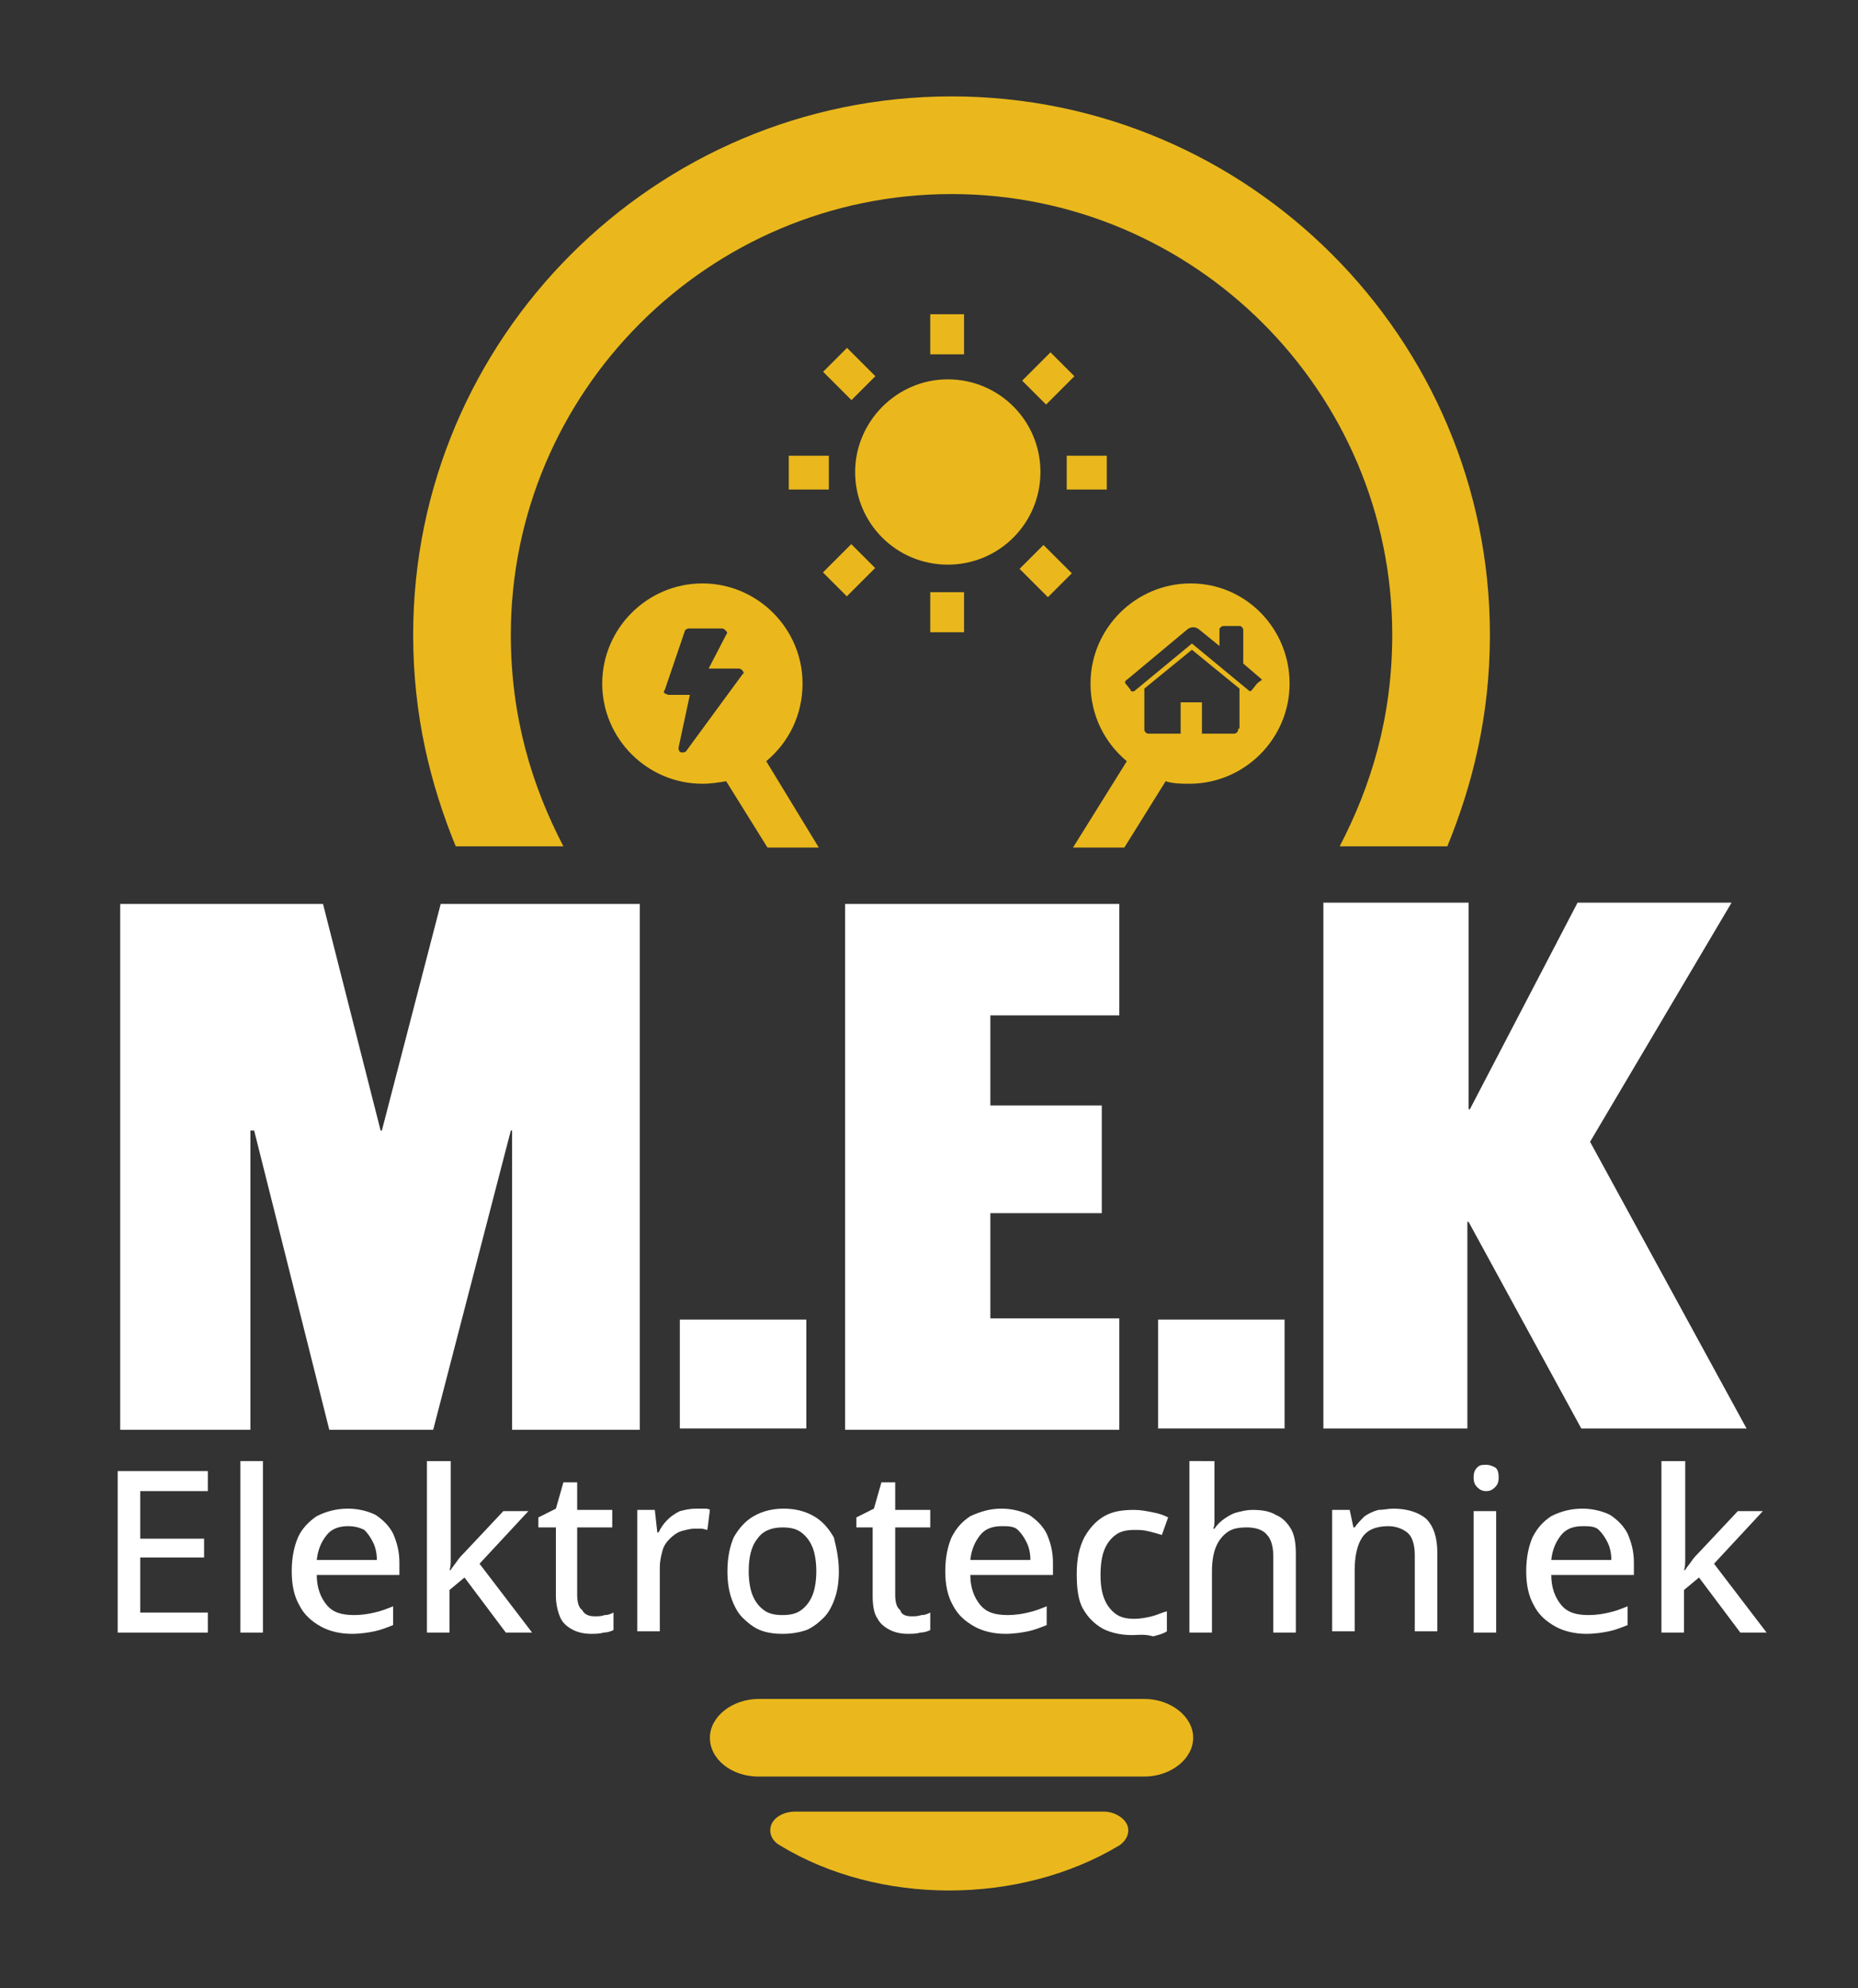 <?xml version="1.0" encoding="UTF-8"?>
<!-- Generator: Adobe Illustrator 19.0.0, SVG Export Plug-In . SVG Version: 6.00 Build 0)  -->
<svg xmlns="http://www.w3.org/2000/svg" xmlns:xlink="http://www.w3.org/1999/xlink" version="1.1" id="Laag_1" x="0px" y="0px" viewBox="0 0 148.4 158.8" style="enable-background:new 0 0 148.4 158.8;" xml:space="preserve">
<rect x="0" y="0" width="148.4" height="158.8" fill="#333333" stroke="none"/>
<style type="text/css">
	.st0{fill:#EAB81C;}
	.st1{fill:#FFFFFF;}
</style>
<g id="XMLID_2108_">
	<g id="XMLID_2111_">
		<path id="XMLID_2112_" class="st0" d="M95.3,138.8c0,1.7-1.8,3.1-3.9,3.1h0H60.6c-2.2,0-3.9-1.4-3.9-3.1c0-1.7,1.8-3.1,3.9-3.1    h30.8C93.5,135.7,95.3,137.1,95.3,138.8z"></path>
	</g>
	<g id="XMLID_2109_">
		<path id="XMLID_2110_" class="st0" d="M90,145.7c0.3,0.6,0,1.3-0.6,1.7c-8,4.8-19.2,4.8-27.1,0c-0.9-0.5-1-1.5-0.4-2.1    c0.4-0.4,1-0.6,1.6-0.6h24.7C88.9,144.7,89.7,145.1,90,145.7L90,145.7z"></path>
	</g>
</g>
<g id="XMLID_2048_">
	<g id="XMLID_2049_">
		<g id="XMLID_2105_">
			<path id="XMLID_2106_" class="st1" d="M16.6,130.4H9.4v-12.9h7.2v1.6h-5.4v3.8h5.1v1.5h-5.1v4.4h5.4V130.4z"></path>
		</g>
		<g id="XMLID_2102_">
			<path id="XMLID_2103_" class="st1" d="M21,130.4h-1.8v-13.7H21V130.4z"></path>
		</g>
		<g id="XMLID_2096_">
			<path id="XMLID_2097_" class="st1" d="M27.8,120.5c0.8,0,1.6,0.2,2.2,0.5c0.6,0.4,1.1,0.9,1.4,1.5c0.3,0.7,0.5,1.4,0.5,2.3v1     h-6.6c0,1,0.3,1.8,0.8,2.4c0.5,0.6,1.2,0.8,2.2,0.8c0.6,0,1.2-0.1,1.6-0.2c0.5-0.1,1-0.3,1.5-0.5v1.5c-0.5,0.2-1,0.4-1.5,0.5     c-0.5,0.1-1.1,0.2-1.8,0.2c-0.9,0-1.8-0.2-2.5-0.6c-0.7-0.4-1.3-0.9-1.7-1.7c-0.4-0.7-0.6-1.6-0.6-2.7c0-1.1,0.2-2,0.5-2.7     s0.9-1.3,1.5-1.7C26.1,120.7,26.9,120.5,27.8,120.5z M27.8,121.9c-0.7,0-1.3,0.2-1.7,0.7c-0.4,0.5-0.7,1.1-0.8,2h4.8     c0-0.5-0.1-1-0.3-1.4c-0.2-0.4-0.4-0.7-0.7-1C28.7,122,28.3,121.9,27.8,121.9z"></path>
		</g>
		<g id="XMLID_2093_">
			<path id="XMLID_2094_" class="st1" d="M36,116.7v6.9c0,0.3,0,0.6,0,0.9c0,0.3,0,0.7-0.1,0.9H36c0.1-0.2,0.3-0.4,0.5-0.7     c0.2-0.3,0.4-0.5,0.6-0.7l3.1-3.3h2l-3.9,4.2l4.2,5.5h-2.1l-3.3-4.4l-1.2,1v3.4h-1.8v-13.7H36z"></path>
		</g>
		<g id="XMLID_2090_">
			<path id="XMLID_2091_" class="st1" d="M47.5,129.1c0.3,0,0.5,0,0.8-0.1c0.3,0,0.5-0.1,0.7-0.2v1.4c-0.2,0.1-0.5,0.2-0.8,0.2     c-0.3,0.1-0.7,0.1-1,0.1c-0.5,0-1-0.1-1.4-0.3c-0.4-0.2-0.8-0.5-1-0.9s-0.4-1.1-0.4-1.8V122H43v-0.8l1.4-0.7l0.6-2.1h1.1v2.2h2.8     v1.4h-2.8v5.4c0,0.5,0.1,1,0.4,1.2C46.7,129,47.1,129.1,47.5,129.1z"></path>
		</g>
		<g id="XMLID_2087_">
			<path id="XMLID_2088_" class="st1" d="M55.6,120.5c0.2,0,0.4,0,0.6,0c0.2,0,0.4,0,0.5,0.1l-0.2,1.6c-0.1,0-0.3-0.1-0.5-0.1     c-0.2,0-0.4,0-0.5,0c-0.4,0-0.7,0.1-1.1,0.2c-0.3,0.1-0.6,0.3-0.9,0.6c-0.3,0.3-0.5,0.6-0.6,1c-0.1,0.4-0.2,0.8-0.2,1.3v5.1h-1.8     v-9.7h1.4l0.2,1.8h0.1c0.2-0.4,0.4-0.7,0.7-1c0.3-0.3,0.6-0.5,1-0.7C54.7,120.6,55.1,120.5,55.6,120.5z"></path>
		</g>
		<g id="XMLID_2081_">
			<path id="XMLID_2082_" class="st1" d="M67,125.5c0,0.8-0.1,1.5-0.3,2.1c-0.2,0.6-0.5,1.2-0.9,1.6c-0.4,0.4-0.9,0.8-1.4,1     c-0.6,0.2-1.2,0.3-1.9,0.3c-0.7,0-1.3-0.1-1.8-0.3c-0.5-0.2-1-0.6-1.4-1c-0.4-0.4-0.7-1-0.9-1.6c-0.2-0.6-0.3-1.3-0.3-2.1     c0-1.1,0.2-2,0.5-2.7c0.4-0.7,0.9-1.3,1.6-1.7c0.7-0.4,1.5-0.6,2.4-0.6c0.9,0,1.7,0.2,2.4,0.6c0.7,0.4,1.2,1,1.6,1.7     C66.8,123.6,67,124.5,67,125.5z M59.8,125.5c0,0.7,0.1,1.4,0.3,1.9c0.2,0.5,0.5,0.9,0.9,1.2c0.4,0.3,0.9,0.4,1.5,0.4     c0.6,0,1.1-0.1,1.5-0.4c0.4-0.3,0.7-0.7,0.9-1.2c0.2-0.5,0.3-1.2,0.3-1.9c0-0.7-0.1-1.4-0.3-1.9c-0.2-0.5-0.5-0.9-0.9-1.2     c-0.4-0.3-0.9-0.4-1.5-0.4c-0.9,0-1.6,0.3-2,0.9C60,123.5,59.8,124.4,59.8,125.5z"></path>
		</g>
		<g id="XMLID_2078_">
			<path id="XMLID_2079_" class="st1" d="M72.8,129.1c0.3,0,0.5,0,0.8-0.1c0.3,0,0.5-0.1,0.7-0.2v1.4c-0.2,0.1-0.5,0.2-0.8,0.2     c-0.3,0.1-0.7,0.1-1,0.1c-0.5,0-1-0.1-1.4-0.3c-0.4-0.2-0.8-0.5-1-0.9c-0.3-0.4-0.4-1.1-0.4-1.8V122h-1.3v-0.8l1.4-0.7l0.6-2.1     h1.1v2.2h2.8v1.4h-2.8v5.4c0,0.5,0.1,1,0.4,1.2C72,129,72.4,129.1,72.8,129.1z"></path>
		</g>
		<g id="XMLID_2074_">
			<path id="XMLID_2075_" class="st1" d="M80,120.5c0.8,0,1.6,0.2,2.2,0.5c0.6,0.4,1.1,0.9,1.4,1.5c0.3,0.7,0.5,1.4,0.5,2.3v1h-6.6     c0,1,0.3,1.8,0.8,2.4c0.5,0.6,1.2,0.8,2.2,0.8c0.6,0,1.2-0.1,1.6-0.2c0.5-0.1,1-0.3,1.5-0.5v1.5c-0.5,0.2-1,0.4-1.5,0.5     c-0.5,0.1-1.1,0.2-1.8,0.2c-0.9,0-1.8-0.2-2.5-0.6c-0.7-0.4-1.3-0.9-1.7-1.7c-0.4-0.7-0.6-1.6-0.6-2.7c0-1.1,0.2-2,0.5-2.7     c0.4-0.8,0.9-1.3,1.5-1.7C78.4,120.7,79.1,120.5,80,120.5z M80,121.9c-0.7,0-1.3,0.2-1.7,0.7c-0.4,0.5-0.7,1.1-0.8,2h4.8     c0-0.5-0.1-1-0.3-1.4c-0.2-0.4-0.4-0.7-0.7-1S80.5,121.9,80,121.9z"></path>
		</g>
		<g id="XMLID_2071_">
			<path id="XMLID_2072_" class="st1" d="M90.4,130.6c-0.9,0-1.7-0.2-2.3-0.5c-0.7-0.4-1.2-0.9-1.6-1.6c-0.4-0.7-0.5-1.7-0.5-2.8     c0-1.2,0.2-2.1,0.6-2.9c0.4-0.7,0.9-1.3,1.6-1.7c0.7-0.4,1.5-0.5,2.4-0.5c0.5,0,1,0.1,1.5,0.2c0.5,0.1,0.8,0.2,1.2,0.4l-0.5,1.4     c-0.3-0.1-0.7-0.2-1.1-0.3c-0.4-0.1-0.7-0.1-1.1-0.1c-0.6,0-1.1,0.1-1.5,0.4c-0.4,0.3-0.7,0.7-0.9,1.2c-0.2,0.5-0.3,1.2-0.3,2     c0,0.8,0.1,1.4,0.3,1.9c0.2,0.5,0.5,0.9,0.9,1.2c0.4,0.3,0.9,0.4,1.5,0.4c0.5,0,1-0.1,1.4-0.2c0.4-0.1,0.8-0.3,1.2-0.4v1.6     c-0.3,0.2-0.7,0.3-1.1,0.4C91.4,130.5,90.9,130.6,90.4,130.6z"></path>
		</g>
		<g id="XMLID_2066_">
			<path id="XMLID_2067_" class="st1" d="M97,116.7v3.8c0,0.3,0,0.6,0,0.9c0,0.3,0,0.5-0.1,0.7H97c0.2-0.3,0.5-0.6,0.8-0.8     c0.3-0.2,0.6-0.4,1-0.5c0.4-0.1,0.8-0.2,1.2-0.2c0.8,0,1.4,0.1,1.9,0.4c0.5,0.2,0.9,0.6,1.2,1.1c0.3,0.5,0.4,1.2,0.4,2v6.3h-1.8     v-6.1c0-0.8-0.2-1.4-0.5-1.7c-0.3-0.4-0.9-0.6-1.6-0.6c-0.7,0-1.2,0.1-1.6,0.4s-0.7,0.7-0.9,1.2c-0.2,0.5-0.3,1.2-0.3,1.9v4.9     h-1.8v-13.7H97z"></path>
		</g>
		<g id="XMLID_2063_">
			<path id="XMLID_2064_" class="st1" d="M111.3,120.5c1.1,0,2,0.3,2.6,0.8c0.6,0.6,0.9,1.5,0.9,2.7v6.3h-1.8v-6.1     c0-0.8-0.2-1.4-0.5-1.7s-0.9-0.6-1.6-0.6c-1,0-1.7,0.3-2.1,0.9c-0.4,0.6-0.6,1.5-0.6,2.6v4.9h-1.8v-9.7h1.4l0.3,1.4h0.1     c0.2-0.3,0.5-0.6,0.8-0.9c0.3-0.2,0.7-0.4,1.1-0.5C110.5,120.6,110.9,120.5,111.3,120.5z"></path>
		</g>
		<g id="XMLID_2059_">
			<path id="XMLID_2060_" class="st1" d="M118.7,117c0.3,0,0.5,0.1,0.7,0.2s0.3,0.4,0.3,0.8c0,0.4-0.1,0.6-0.3,0.8s-0.4,0.3-0.7,0.3     c-0.3,0-0.5-0.1-0.7-0.3s-0.3-0.4-0.3-0.8c0-0.4,0.1-0.6,0.3-0.8S118.4,117,118.7,117z M119.5,120.7v9.7h-1.8v-9.7H119.5z"></path>
		</g>
		<g id="XMLID_2055_">
			<path id="XMLID_2056_" class="st1" d="M126.4,120.5c0.8,0,1.6,0.2,2.2,0.5c0.6,0.4,1.1,0.9,1.4,1.5c0.3,0.7,0.5,1.4,0.5,2.3v1     h-6.6c0,1,0.3,1.8,0.8,2.4c0.5,0.6,1.2,0.8,2.2,0.8c0.6,0,1.2-0.1,1.6-0.2c0.5-0.1,1-0.3,1.5-0.5v1.5c-0.5,0.2-1,0.4-1.5,0.5     c-0.5,0.1-1.1,0.2-1.8,0.2c-0.9,0-1.8-0.2-2.5-0.6c-0.7-0.4-1.3-0.9-1.7-1.7c-0.4-0.7-0.6-1.6-0.6-2.7c0-1.1,0.2-2,0.5-2.7     c0.4-0.8,0.9-1.3,1.5-1.7C124.7,120.7,125.5,120.5,126.4,120.5z M126.4,121.9c-0.7,0-1.3,0.2-1.7,0.7c-0.4,0.5-0.7,1.1-0.8,2h4.8     c0-0.5-0.1-1-0.3-1.4c-0.2-0.4-0.4-0.7-0.7-1S126.9,121.9,126.4,121.9z"></path>
		</g>
		<g id="XMLID_2050_">
			<path id="XMLID_2051_" class="st1" d="M134.6,116.7v6.9c0,0.3,0,0.6,0,0.9c0,0.3,0,0.7-0.1,0.9h0.1c0.1-0.2,0.3-0.4,0.5-0.7     c0.2-0.3,0.4-0.5,0.6-0.7l3.1-3.3h2l-3.9,4.2l4.2,5.5H139l-3.3-4.4l-1.2,1v3.4h-1.8v-13.7H134.6z"></path>
		</g>
	</g>
</g>
<g id="XMLID_93_">
	<g id="XMLID_2197_">
		<g id="XMLID_2328_">
			<path id="XMLID_2329_" class="st0" d="M68.3,37.7c0,4.1,3.3,7.4,7.4,7.4s7.4-3.3,7.4-7.4s-3.3-7.4-7.4-7.4S68.3,33.7,68.3,37.7z"></path>
		</g>
		<g id="XMLID_2198_">
			<g id="XMLID_2326_">
				<rect id="XMLID_2327_" x="63" y="36.4" class="st0" width="3.2" height="2.7"></rect>
			</g>
			<g id="XMLID_2324_">
				<rect id="XMLID_2325_" x="85.2" y="36.4" class="st0" width="3.2" height="2.7"></rect>
			</g>
			<g id="XMLID_2210_">
				<rect id="XMLID_2323_" x="74.3" y="25.1" class="st0" width="2.7" height="3.2"></rect>
			</g>
			<g id="XMLID_2208_">
				<rect id="XMLID_2209_" x="74.3" y="47.3" class="st0" width="2.7" height="3.2"></rect>
			</g>
			<g id="XMLID_2206_">
				
					<rect id="XMLID_2207_" x="66.5" y="28.3" transform="matrix(0.707 -0.707 0.707 0.707 -1.28 56.702)" class="st0" width="2.7" height="3.2"></rect>
			</g>
			<g id="XMLID_2204_">
				
					<rect id="XMLID_2205_" x="82.2" y="44" transform="matrix(-0.707 0.707 -0.707 -0.707 174.83 18.782)" class="st0" width="2.7" height="3.2"></rect>
			</g>
			<g id="XMLID_2202_">
				
					<rect id="XMLID_2203_" x="66.2" y="44.3" transform="matrix(-0.707 0.707 -0.707 -0.707 148.023 29.886)" class="st0" width="3.2" height="2.7"></rect>
			</g>
			<g id="XMLID_2200_">
				
					<rect id="XMLID_2201_" x="82.2" y="28.8" transform="matrix(-0.707 0.707 -0.707 -0.707 164.289 -7.702)" class="st0" width="3.2" height="2.7"></rect>
			</g>
		</g>
	</g>
	<path id="XMLID_2193_" class="st0" d="M95.1,46.6c-4.4,0-8,3.6-8,8c0,2.5,1.1,4.7,2.9,6.2l-4.3,6.9h4.1l3.3-5.3   c0.6,0.2,1.3,0.2,1.9,0.2c4.4,0,8-3.6,8-8S99.5,46.6,95.1,46.6z M98.9,58.2c0,0.1,0,0.2-0.1,0.3c-0.1,0.1-0.2,0.1-0.3,0.1H96v-2.5   h-1.7v2.5h-2.5c-0.1,0-0.2,0-0.3-0.1s-0.1-0.2-0.1-0.3v-3.2c0,0,0,0,0,0c0,0,0,0,0,0l3.8-3.1l3.8,3.1c0,0,0,0,0,0V58.2z    M100.4,54.6l-0.4,0.5c0,0-0.1,0.1-0.1,0.1h0c-0.1,0-0.1,0-0.1,0l-4.6-3.8l-4.6,3.8c-0.1,0-0.1,0.1-0.2,0c-0.1,0-0.1,0-0.1-0.1   l-0.4-0.5c0,0-0.1-0.1,0-0.2s0-0.1,0.1-0.1l4.8-4c0.1-0.1,0.3-0.2,0.5-0.2s0.4,0.1,0.5,0.2l1.6,1.3v-1.3c0-0.1,0-0.1,0.1-0.2   c0,0,0.1-0.1,0.2-0.1h1.3c0.1,0,0.1,0,0.2,0.1c0,0,0.1,0.1,0.1,0.2v2.7l1.4,1.2c0,0,0.1,0.1,0.1,0.1   C100.5,54.5,100.4,54.6,100.4,54.6z"></path>
	<path id="XMLID_2192_" class="st0" d="M45,67.6c-2.5-4.8-4.2-10.3-4.2-16.9c0-19.4,15.8-35.2,35.2-35.2c19.4,0,35.2,15.8,35.2,35.2   c0,6.6-1.7,12.1-4.2,16.9h8.6c2-4.9,3.4-10.4,3.4-16.9c0-23.7-19.3-43-43-43c-23.7,0-43,19.3-43,43c0,6.5,1.4,12,3.4,16.9H45z"></path>
	<path id="XMLID_2045_" class="st0" d="M61.2,60.8c1.8-1.5,2.9-3.7,2.9-6.2c0-4.4-3.6-8-8-8c-4.4,0-8,3.6-8,8s3.6,8,8,8   c0.7,0,1.3-0.1,1.9-0.2l3.3,5.3h4.1L61.2,60.8z M59.2,54l-4.4,6c-0.1,0.1-0.2,0.1-0.3,0.1c0,0-0.1,0-0.1,0   c-0.2-0.1-0.2-0.2-0.2-0.4l0.9-4.2h-1.7c-0.1,0-0.2-0.1-0.3-0.1c-0.1-0.1-0.1-0.2,0-0.3l1.6-4.7c0-0.1,0.2-0.2,0.3-0.2h2.7   c0.1,0,0.2,0.1,0.3,0.2c0.1,0.1,0.1,0.2,0,0.3l-1.4,2.7H59h0c0.2,0,0.4,0.2,0.4,0.4C59.3,53.8,59.3,53.9,59.2,54z"></path>
</g>
<g id="XMLID_2032_">
	<g id="XMLID_81_">
		<path id="XMLID_90_" class="st1" d="M25.8,72.2l4.6,18.1h0.1l4.7-18.1h15.9v42H40.9V90.3h-0.1l-6.2,23.9h-8.3l-6-23.9H20v23.9H9.6    v-42H25.8z"></path>
		<path id="XMLID_88_" class="st1" d="M54.3,105.4h10.1v8.7H54.3V105.4z"></path>
		<path id="XMLID_86_" class="st1" d="M89.4,72.2v8.9H79.1v7.2H88v8.6h-8.9v8.4h10.3v8.9H67.5v-42H89.4z"></path>
		<path id="XMLID_84_" class="st1" d="M92.5,105.4h10.1v8.7H92.5V105.4z"></path>
		<path id="XMLID_82_" class="st1" d="M117.3,114.1h-11.6v-42h11.6v16.5h0.1l8.6-16.5h12.3l-11.3,19.1l12.5,22.9h-13.2l-9-16.5h-0.1    V114.1z"></path>
	</g>
</g>
</svg>
